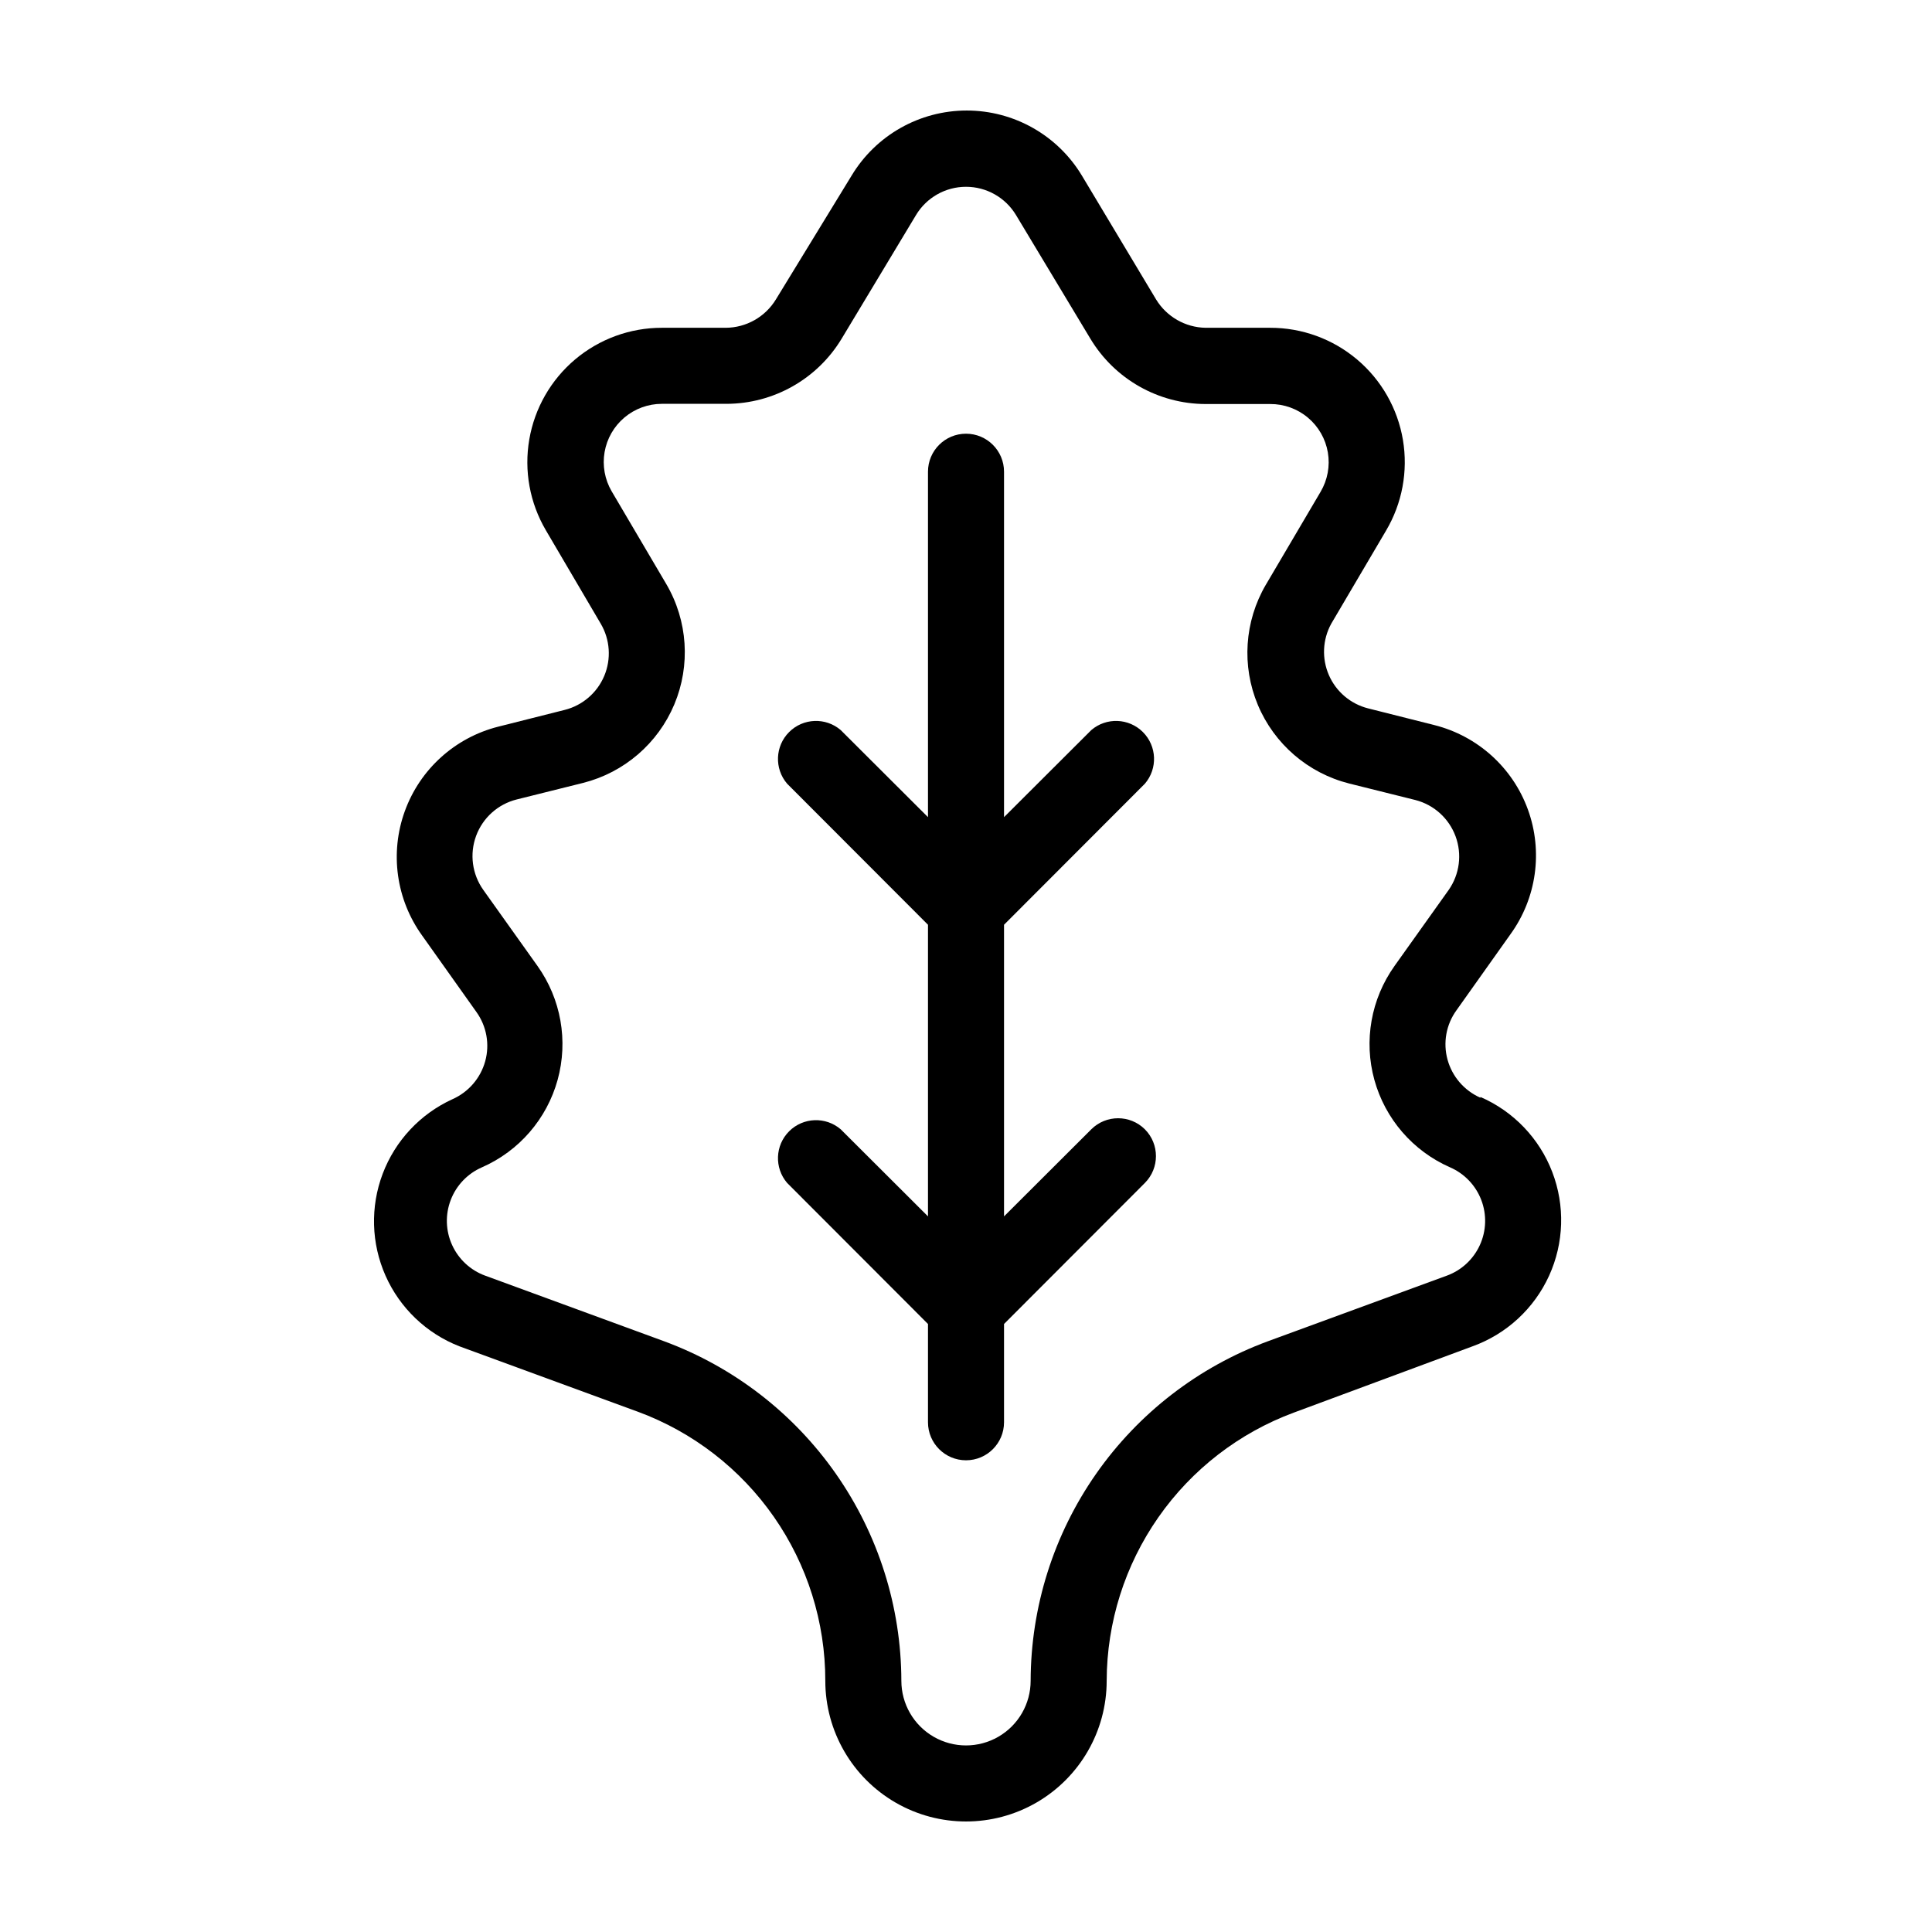 <?xml version="1.0" encoding="UTF-8"?>
<!-- Uploaded to: SVG Repo, www.svgrepo.com, Generator: SVG Repo Mixer Tools -->
<svg fill="#000000" width="800px" height="800px" version="1.1" viewBox="144 144 512 512" xmlns="http://www.w3.org/2000/svg">
 <g>
  <path d="m536.33 434.91c-4.269-1.879-7.473-5.578-8.715-10.078-1.242-4.5-0.371-9.32 2.367-13.098l14.309-20.152c6.926-9.57 8.656-21.953 4.617-33.055-4.035-11.102-13.316-19.477-24.77-22.367l-17.582-4.434c-4.637-1.172-8.473-4.426-10.383-8.812-1.914-4.383-1.688-9.41 0.609-13.605l14.508-24.637c4.305-7.25 5.898-15.789 4.5-24.102-1.402-8.316-5.703-15.863-12.145-21.301-6.445-5.438-14.605-8.418-23.035-8.402h-17.133c-5.363-0.098-10.305-2.93-13.098-7.508l-19.648-32.797c-6.441-10.719-18.027-17.273-30.531-17.273-12.504 0-24.09 6.555-30.531 17.273l-20.051 32.797c-2.832 4.641-7.863 7.481-13.301 7.508h-16.926c-8.406-0.004-16.543 2.965-22.973 8.379-6.43 5.418-10.734 12.934-12.152 21.219-1.422 8.285 0.133 16.809 4.391 24.055l14.559 24.789c2.465 4.199 2.805 9.316 0.922 13.805-1.883 4.488-5.769 7.832-10.492 9.02l-17.582 4.434c-11.457 2.887-20.734 11.262-24.77 22.363-4.039 11.102-2.309 23.484 4.617 33.055l14.309 20.152c2.734 3.781 3.606 8.598 2.367 13.098-1.242 4.5-4.445 8.199-8.715 10.078-8.508 3.898-15.137 10.988-18.453 19.742-3.312 8.75-3.043 18.457 0.75 27.012 3.793 8.555 10.805 15.27 19.516 18.691l47.41 17.383-0.004-0.004c14.566 5.387 27.133 15.109 36.008 27.855 8.871 12.746 13.625 27.906 13.617 43.434 0 13.32 7.109 25.629 18.645 32.289s25.746 6.66 37.281 0 18.641-18.969 18.641-32.289c0.043-15.492 4.816-30.605 13.688-43.309 8.867-12.707 21.406-22.398 35.938-27.777l47.406-17.582c8.969-3.262 16.25-9.992 20.211-18.676 3.957-8.684 4.258-18.594 0.836-27.504-3.418-8.906-10.277-16.066-19.031-19.871zm-8.918 47.156-47.41 17.383 0.004-0.004c-18.406 6.797-34.297 19.059-45.535 35.141-11.238 16.082-17.289 35.219-17.34 54.84 0 6.121-3.266 11.777-8.566 14.836s-11.828 3.059-17.129 0c-5.301-3.059-8.566-8.715-8.566-14.836-0.047-19.621-6.098-38.758-17.34-54.84-11.238-16.082-27.125-28.344-45.535-35.141l-47.41-17.383 0.004 0.004c-3.898-1.422-7.059-4.352-8.777-8.129-1.719-3.773-1.848-8.082-0.355-11.953 1.488-3.875 4.469-6.984 8.277-8.637 9.828-4.316 17.188-12.828 20.043-23.176 2.852-10.352 0.895-21.434-5.332-30.176l-14.359-20.152c-2.969-4.172-3.684-9.535-1.91-14.336 1.777-4.801 5.809-8.41 10.777-9.648l17.582-4.383c10.879-2.754 19.832-10.465 24.172-20.816 4.336-10.352 3.559-22.141-2.106-31.832l-14.508-24.637v0.004c-1.828-3.137-2.488-6.816-1.871-10.391 0.621-3.578 2.481-6.82 5.258-9.156 2.773-2.34 6.285-3.625 9.914-3.629h17.129c12.5-0.023 24.078-6.578 30.531-17.281l19.699-32.746v-0.004c2.797-4.644 7.824-7.488 13.25-7.488 5.422 0 10.449 2.844 13.25 7.488l19.699 32.75c6.438 10.723 18.02 17.297 30.527 17.332h17.133c3.652-0.023 7.195 1.254 9.996 3.606 2.801 2.348 4.676 5.617 5.289 9.219 0.613 3.602-0.074 7.305-1.934 10.449l-14.508 24.637h-0.004c-5.664 9.691-6.441 21.48-2.102 31.832 4.336 10.348 13.289 18.059 24.168 20.816l17.582 4.383c4.91 1.266 8.883 4.856 10.641 9.609 1.762 4.754 1.078 10.066-1.824 14.223l-14.359 20.152h0.004c-6.231 8.742-8.188 19.824-5.336 30.176 2.856 10.348 10.219 18.859 20.047 23.176 3.805 1.652 6.785 4.762 8.277 8.637 1.488 3.871 1.359 8.18-0.359 11.953-1.715 3.777-4.879 6.707-8.777 8.129z"/>
  <path d="m447.41 443.28c3.906 3.93 3.906 10.277 0 14.207l-37.332 37.383v26.047c0 5.562-4.512 10.074-10.074 10.074-5.566 0-10.078-4.512-10.078-10.074v-26.047l-37.332-37.383c-3.422-4-3.191-9.957 0.527-13.68 3.723-3.723 9.684-3.953 13.68-0.527l23.125 23.074v-77.285l-37.332-37.383c-3.422-4-3.191-9.957 0.527-13.68 3.723-3.723 9.684-3.953 13.68-0.527l23.125 23.074v-91.543c0-5.566 4.512-10.074 10.078-10.074 5.562 0 10.074 4.508 10.074 10.074v91.543l23.125-23.074c4-3.426 9.957-3.195 13.68 0.527s3.953 9.68 0.527 13.68l-37.332 37.383v77.285l23.125-23.074c3.93-3.91 10.277-3.91 14.207 0z"/>
 </g>
</svg>